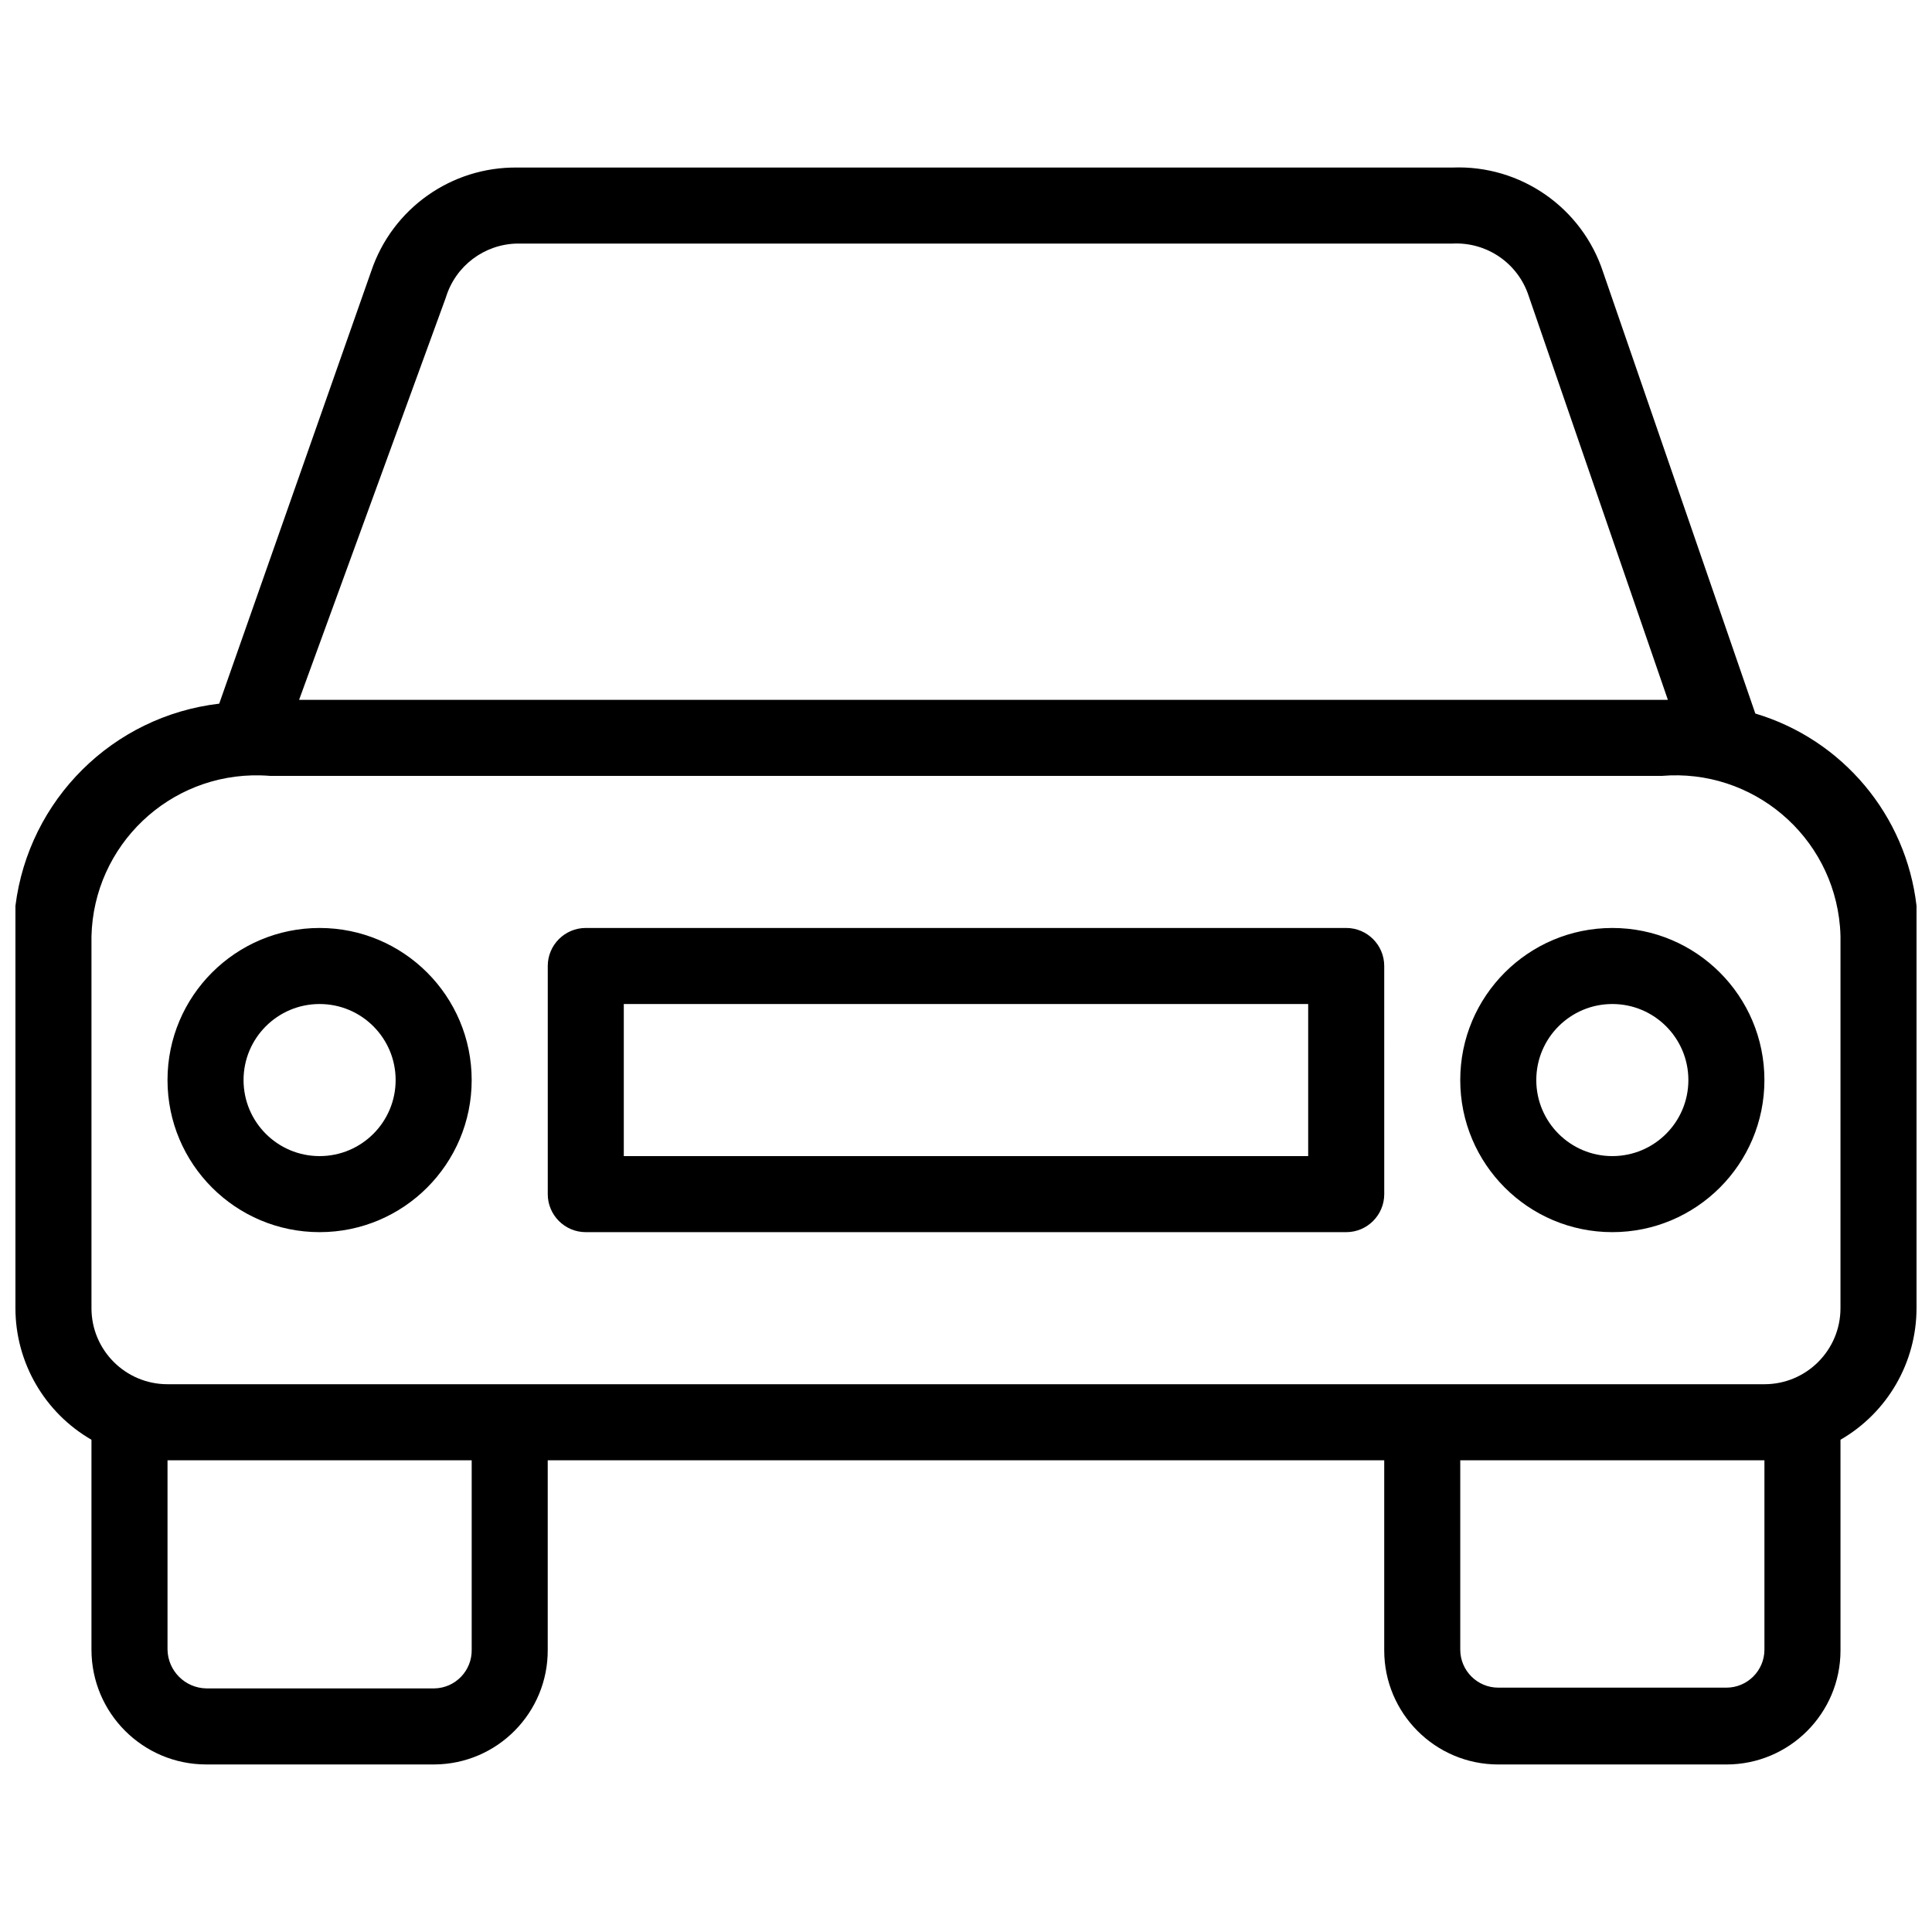 <?xml version="1.0" encoding="UTF-8"?>
<!-- Uploaded to: ICON Repo, www.svgrepo.com, Generator: ICON Repo Mixer Tools -->
<svg width="800px" height="800px" version="1.1" viewBox="144 144 512 512" xmlns="http://www.w3.org/2000/svg">
 <defs>
  <clipPath id="a">
   <path d="m148.09 188h503.81v424h-503.81z"/>
  </clipPath>
 </defs>
 <g clip-path="url(#a)">
  <path d="m500.76 389.92h-201.52c-5.562 0-10.078 4.516-10.078 10.078v60.457c0 5.562 4.516 10.078 10.078 10.078h201.52c5.562 0 10.078-4.516 10.078-10.078l-0.004-60.457c0-5.562-4.512-10.078-10.074-10.078zm-10.078 60.457h-181.37v-40.305h181.37zm161.22-66.301c-2.769-24.008-19.574-44.059-42.723-50.984l-40.305-116.88c-5.582-17.156-21.875-28.52-39.902-27.812h-247.88c-17.477-0.215-33.102 10.848-38.691 27.406l-40.305 114.67c-28.191 3.305-50.492 25.438-54.008 53.605-0.152 1.004-0.152 2.019 0 3.023v103.58c0.016 14.383 7.691 27.668 20.152 34.863v55.621c0 16.809 13.621 30.43 30.43 30.43h60.457c16.691-0.105 30.137-13.738 30.027-30.426v-0.004-50.18h221.68v50.383c0 16.691 13.539 30.23 30.23 30.23h60.457c16.691 0 30.23-13.539 30.23-30.23l-0.004-55.824c12.461-7.195 20.137-20.477 20.152-34.863v-103.58c0.156-1.004 0.156-2.019 0-3.023zm-389.75-161.22c2.535-8.379 10.191-14.156 18.941-14.309h247.88c9.09-0.441 17.348 5.25 20.152 13.906l36.879 107.01h-362.74zm6.852 358.31c0.109 5.562-4.309 10.168-9.871 10.277h-0.004-60.457c-5.633-0.105-10.172-4.644-10.277-10.277v-50.18h80.609zm342.59 0c0 5.562-4.516 10.078-10.078 10.078h-60.453c-5.562 0-10.078-4.516-10.078-10.078v-50.18h80.609zm20.152-90.484c0 11.129-9.023 20.152-20.152 20.152h-423.2c-11.129 0-20.152-9.023-20.152-20.152v-98.543c0.586-24.141 20.633-43.242 44.773-42.656 0.863 0.02 1.723 0.066 2.586 0.137h368.79c24.066-2.012 45.211 15.871 47.223 39.938 0.07 0.855 0.117 1.723 0.137 2.586zm-403.05-100.76c-22.258 0-40.305 18.047-40.305 40.305 0 22.258 18.047 40.305 40.305 40.305s40.305-18.047 40.305-40.305c0-22.258-18.047-40.305-40.305-40.305zm0 60.457c-11.129 0-20.152-9.023-20.152-20.152 0-11.129 9.023-20.152 20.152-20.152s20.152 9.023 20.152 20.152c0 11.129-9.023 20.152-20.152 20.152zm342.59-60.457c-22.258 0-40.305 18.047-40.305 40.305 0 22.258 18.047 40.305 40.305 40.305 22.258 0 40.305-18.047 40.305-40.305 0-22.258-18.047-40.305-40.305-40.305zm0 60.457c-11.129 0-20.152-9.023-20.152-20.152 0-11.129 9.023-20.152 20.152-20.152 11.129 0 20.152 9.023 20.152 20.152 0 11.129-9.023 20.152-20.152 20.152z"/>
 </g>
</svg>